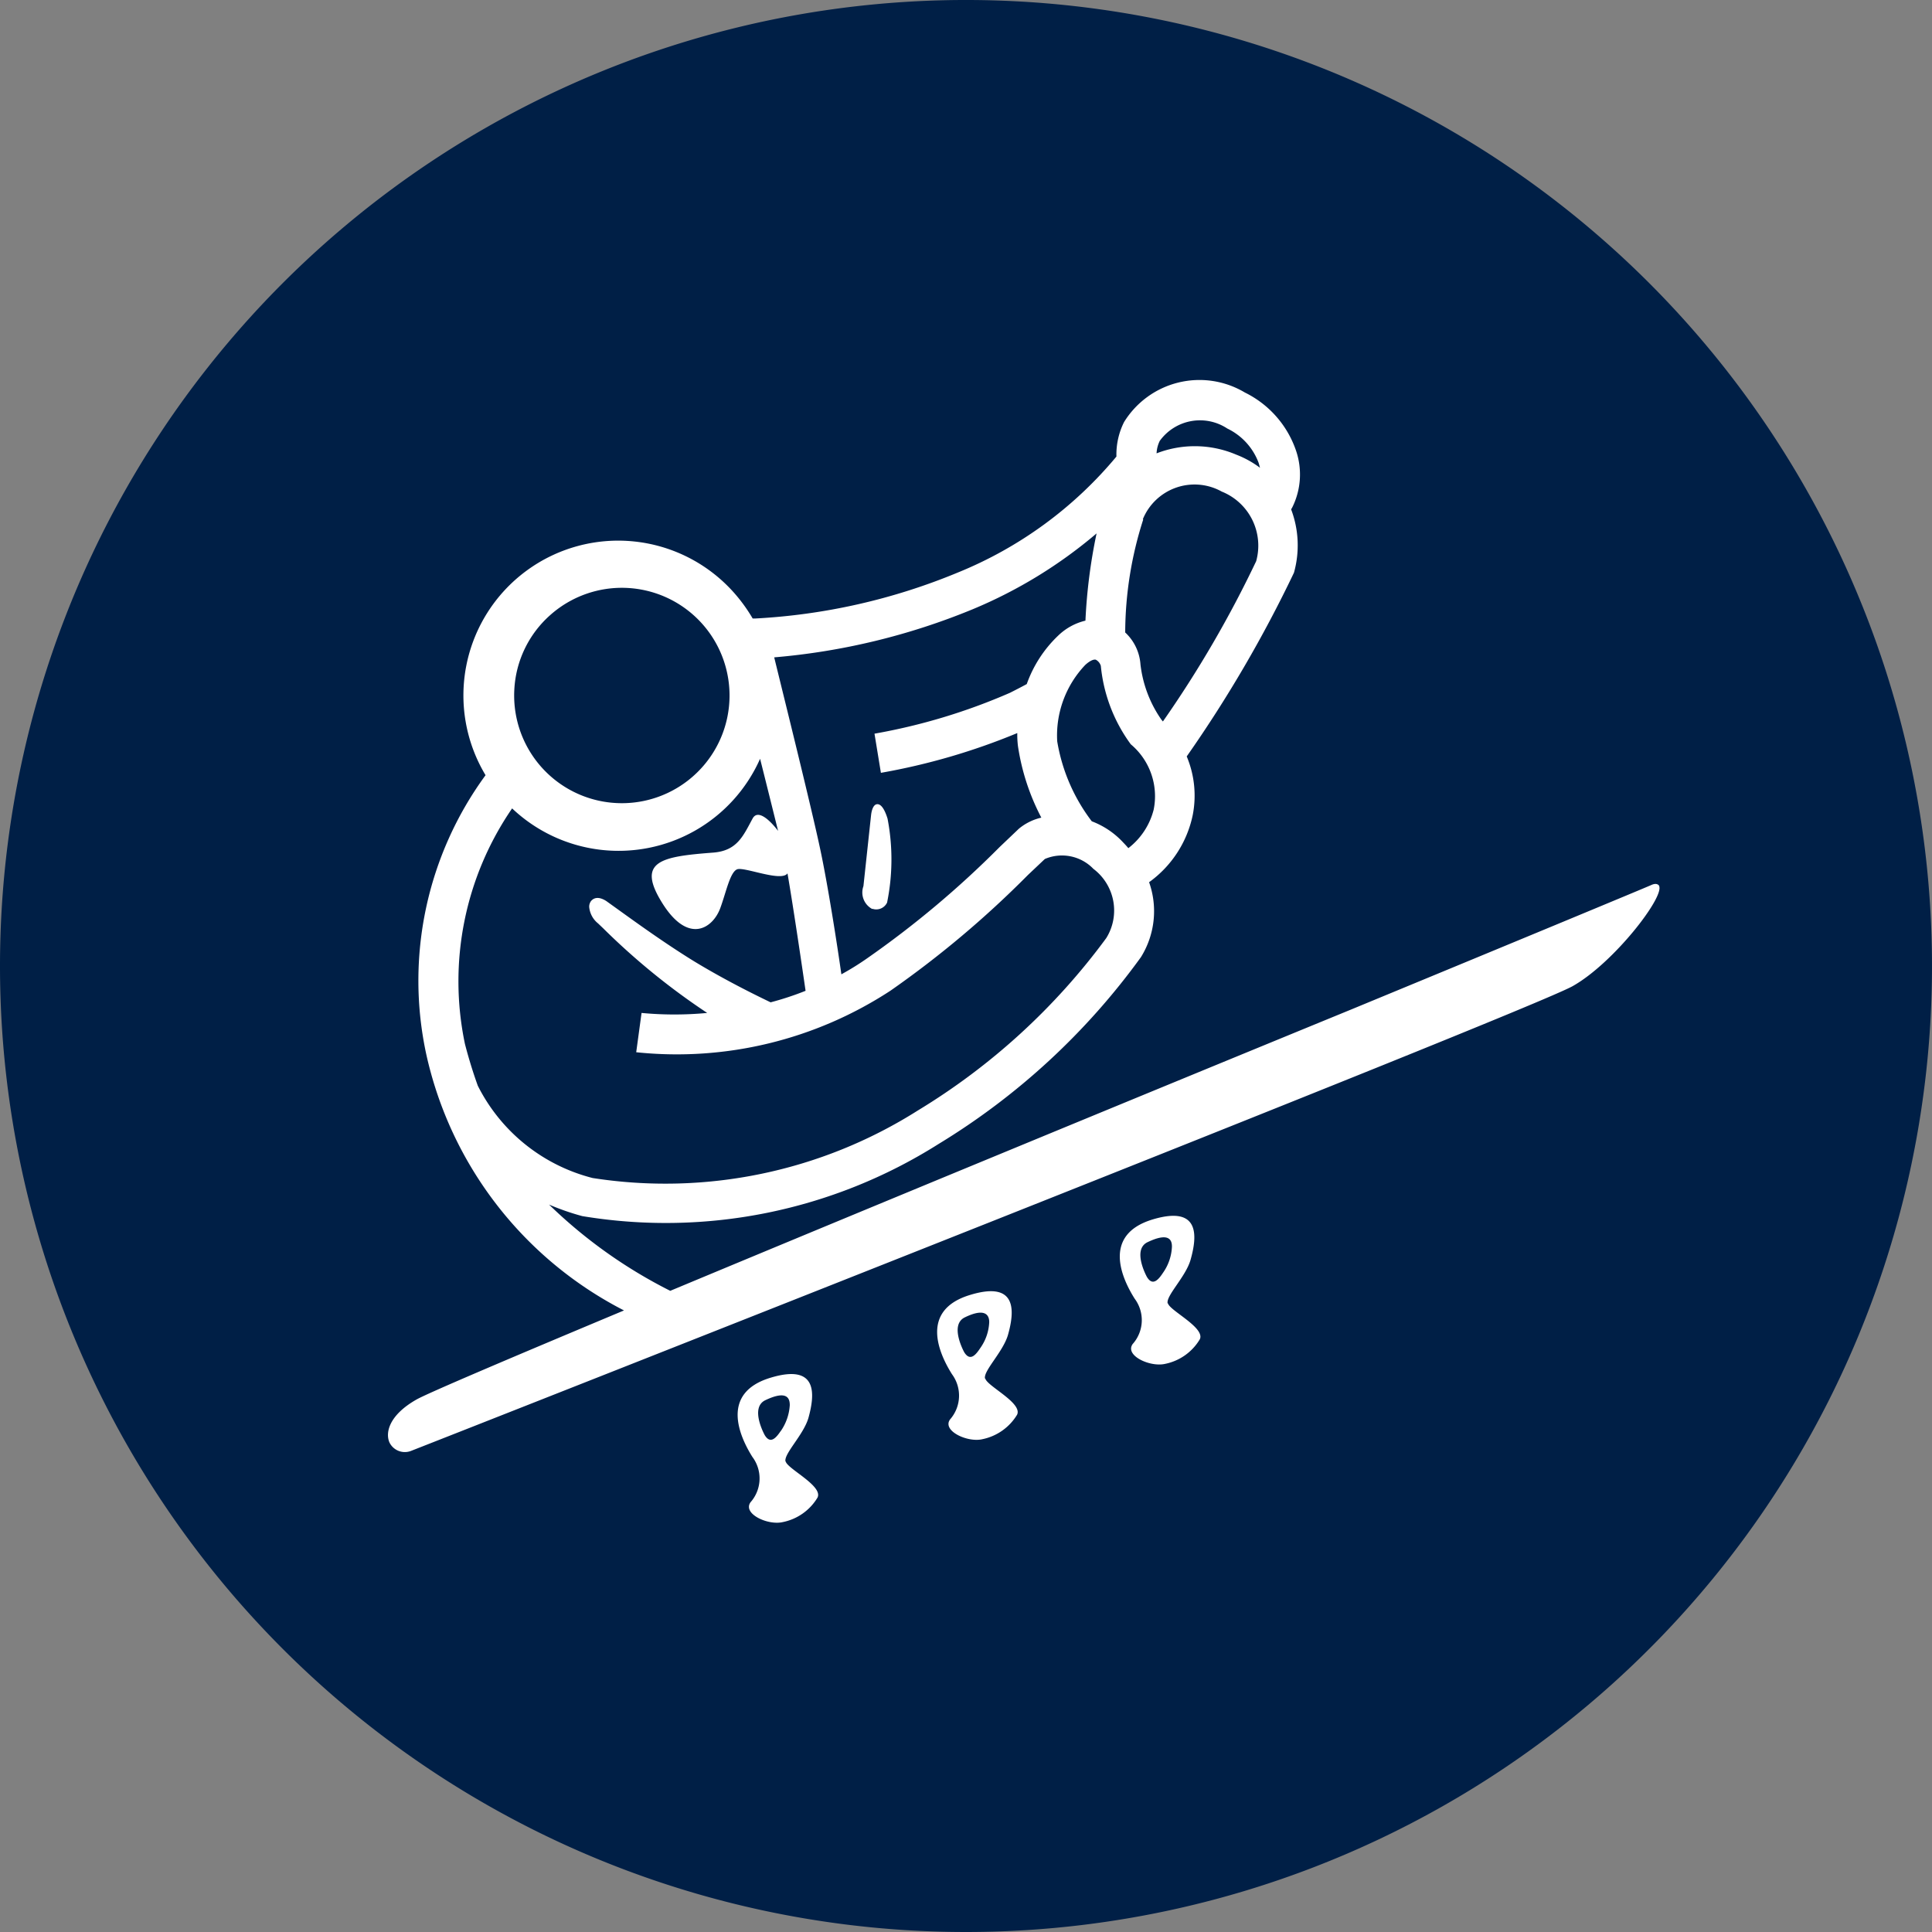 <svg xmlns="http://www.w3.org/2000/svg" xmlns:xlink="http://www.w3.org/1999/xlink" width="25.314" height="25.314" viewBox="0 0 25.314 25.314">
  <rect x="0" y="0" width="25.314" height="25.314" fill="#808080" stroke="none"/>
  <defs>
    <clipPath id="clip-path">
      <rect id="Rectangle_183" data-name="Rectangle 183" width="25.314" height="25.314" fill="none"/>
    </clipPath>
  </defs>
  <g id="Group_3289" data-name="Group 3289" transform="translate(0 0)">
    <g id="Group_3288" data-name="Group 3288" transform="translate(0 0)" clip-path="url(#clip-path)">
      <path id="Path_3014" data-name="Path 3014" d="M12.656,25.314A12.657,12.657,0,1,0,0,12.658,12.657,12.657,0,0,0,12.656,25.314" transform="translate(0 0)" fill="#001f46"/>
      <path id="Path_3015" data-name="Path 3015" d="M4.515,12.509l0,0c-.061-.17-.117-.35-.167-.543a4,4,0,0,1,.618-3.087,2.028,2.028,0,0,0,3.249-.65c.088.349.175.7.236.945-.11-.145-.265-.286-.333-.164-.123.225-.2.423-.515.448-.683.052-1.014.11-.67.661s.665.329.761.065c.076-.207.128-.472.221-.507s.58.17.659.053c.079.457.2,1.282.237,1.539a3.921,3.921,0,0,1-.458.151c-.126-.061-.559-.268-1-.536-.376-.231-.758-.507-.986-.671l-.167-.12c-.1-.064-.164-.043-.2,0a.124.124,0,0,0-.024.078.312.312,0,0,0,.116.215l.065.062a9.02,9.02,0,0,0,1.365,1.111,4.558,4.558,0,0,1-.86,0l-.07.515a5.112,5.112,0,0,0,3.332-.807,13.049,13.049,0,0,0,1.8-1.515l.222-.21a.571.571,0,0,1,.636.129.684.684,0,0,1,.169.907,8.589,8.589,0,0,1-2.472,2.261,6.184,6.184,0,0,1-4.258.883,2.327,2.327,0,0,1-1.506-1.212m.48-5.189a1.4,1.4,0,0,1,.466-.971,1.411,1.411,0,1,1-.466.971M11,6.27a6.139,6.139,0,0,0,1.624-.994,7.1,7.1,0,0,0-.146,1.143.769.769,0,0,0-.356.195,1.627,1.627,0,0,0-.413.636c-.07.038-.142.075-.219.114A7.828,7.828,0,0,1,9.714,7.9l.084.513a8.5,8.5,0,0,0,1.787-.521,1.185,1.185,0,0,0,.009.172A2.947,2.947,0,0,0,11.9,9a.71.71,0,0,0-.294.145l-.251.239a12.644,12.644,0,0,1-1.734,1.457,3.573,3.573,0,0,1-.341.212C9.225,10.662,9.1,9.864,9,9.4c-.117-.55-.484-2.025-.6-2.5A8.753,8.753,0,0,0,11,6.27m1.679.735a2.07,2.07,0,0,0,.393,1.034.887.887,0,0,1,.3.856.922.922,0,0,1-.332.505c-.03-.037-.058-.064-.079-.087a1.083,1.083,0,0,0-.4-.265l0,0A2.365,2.365,0,0,1,12.108,8a1.34,1.34,0,0,1,.367-1c.056-.052.11-.078.139-.069a.134.134,0,0,1,.065.079m.551-1.92a.732.732,0,0,1,1.034-.362.763.763,0,0,1,.451.912,14.619,14.619,0,0,1-1.222,2.1l-.02-.024a1.582,1.582,0,0,1-.274-.723.632.632,0,0,0-.2-.419,4.881,4.881,0,0,1,.236-1.48m.218-1.032a.65.65,0,0,1,.884-.16.812.812,0,0,1,.411.452c.006.02.011.04.017.062a1.291,1.291,0,0,0-.311-.172,1.387,1.387,0,0,0-1.044-.017.412.412,0,0,1,.043-.166m6.546,5.839c-.008-.017-.035-.05-.107-.017s-1.783.743-3.93,1.63C13.2,12.646,9.618,14.124,7.038,15.2a6.4,6.4,0,0,1-1.588-1.13,3.258,3.258,0,0,0,.435.151,6.689,6.689,0,0,0,4.667-.944,9.113,9.113,0,0,0,2.653-2.449,1.139,1.139,0,0,0,.107-.982,1.445,1.445,0,0,0,.572-.881,1.327,1.327,0,0,0-.079-.767,16.809,16.809,0,0,0,1.405-2.407,1.33,1.33,0,0,0-.037-.83l.015-.026a.969.969,0,0,0,.047-.75,1.323,1.323,0,0,0-.668-.755,1.161,1.161,0,0,0-1.583.387.95.95,0,0,0-.1.452l0,0A5.29,5.29,0,0,1,10.8,5.791a8.025,8.025,0,0,1-2.65.6l-.032,0a2.125,2.125,0,0,0-.253-.347,2.028,2.028,0,0,0-3.247,2.4A4.558,4.558,0,0,0,3.841,12.1a4.979,4.979,0,0,0,2.591,3.357c-1.524.638-2.586,1.09-2.722,1.169-.35.2-.408.426-.352.559a.224.224,0,0,0,.282.113c.6-.234,14.58-5.739,15.218-6.088.537-.3,1.21-1.171,1.136-1.315m-6.5,5.069c-.058.088-.134.18-.21.055,0,0-.2-.359.009-.457.3-.143.32-.008.318.064a.639.639,0,0,1-.117.338m.061.4c-.023-.1.236-.347.3-.569.087-.307.129-.714-.487-.533-.682.2-.409.782-.245,1.041a.47.47,0,0,1-.026.594c-.108.151.228.306.425.26a.688.688,0,0,0,.454-.321c.076-.152-.394-.376-.417-.472M11.1,15.95c-.058.088-.132.18-.21.055,0,0-.2-.359.009-.458.294-.142.32,0,.318.067a.63.63,0,0,1-.117.336m.062.4c-.024-.1.233-.346.3-.569.087-.306.129-.714-.486-.53-.683.2-.411.781-.247,1.041a.472.472,0,0,1-.024.592c-.11.149.227.307.423.26a.693.693,0,0,0,.454-.32c.076-.154-.394-.376-.416-.475m-1.48-6.155a.157.157,0,0,0,.193-.081,2.828,2.828,0,0,0,.006-1.1c-.04-.129-.087-.193-.137-.189s-.072.081-.079.145l-.1.929a.245.245,0,0,0,.117.3m-1.2,6.838c-.059.087-.134.18-.21.055,0,0-.2-.359.008-.458.3-.143.32-.008.32.065a.663.663,0,0,1-.117.338m.061.4c-.024-.1.234-.346.3-.569.085-.306.129-.714-.487-.531-.682.2-.409.782-.247,1.04a.47.47,0,0,1-.024.594c-.108.151.228.307.423.26a.688.688,0,0,0,.454-.32c.078-.152-.391-.376-.416-.473" transform="translate(1.744 1.713)" fill="#fff"/>
    </g>
  </g>
</svg>
